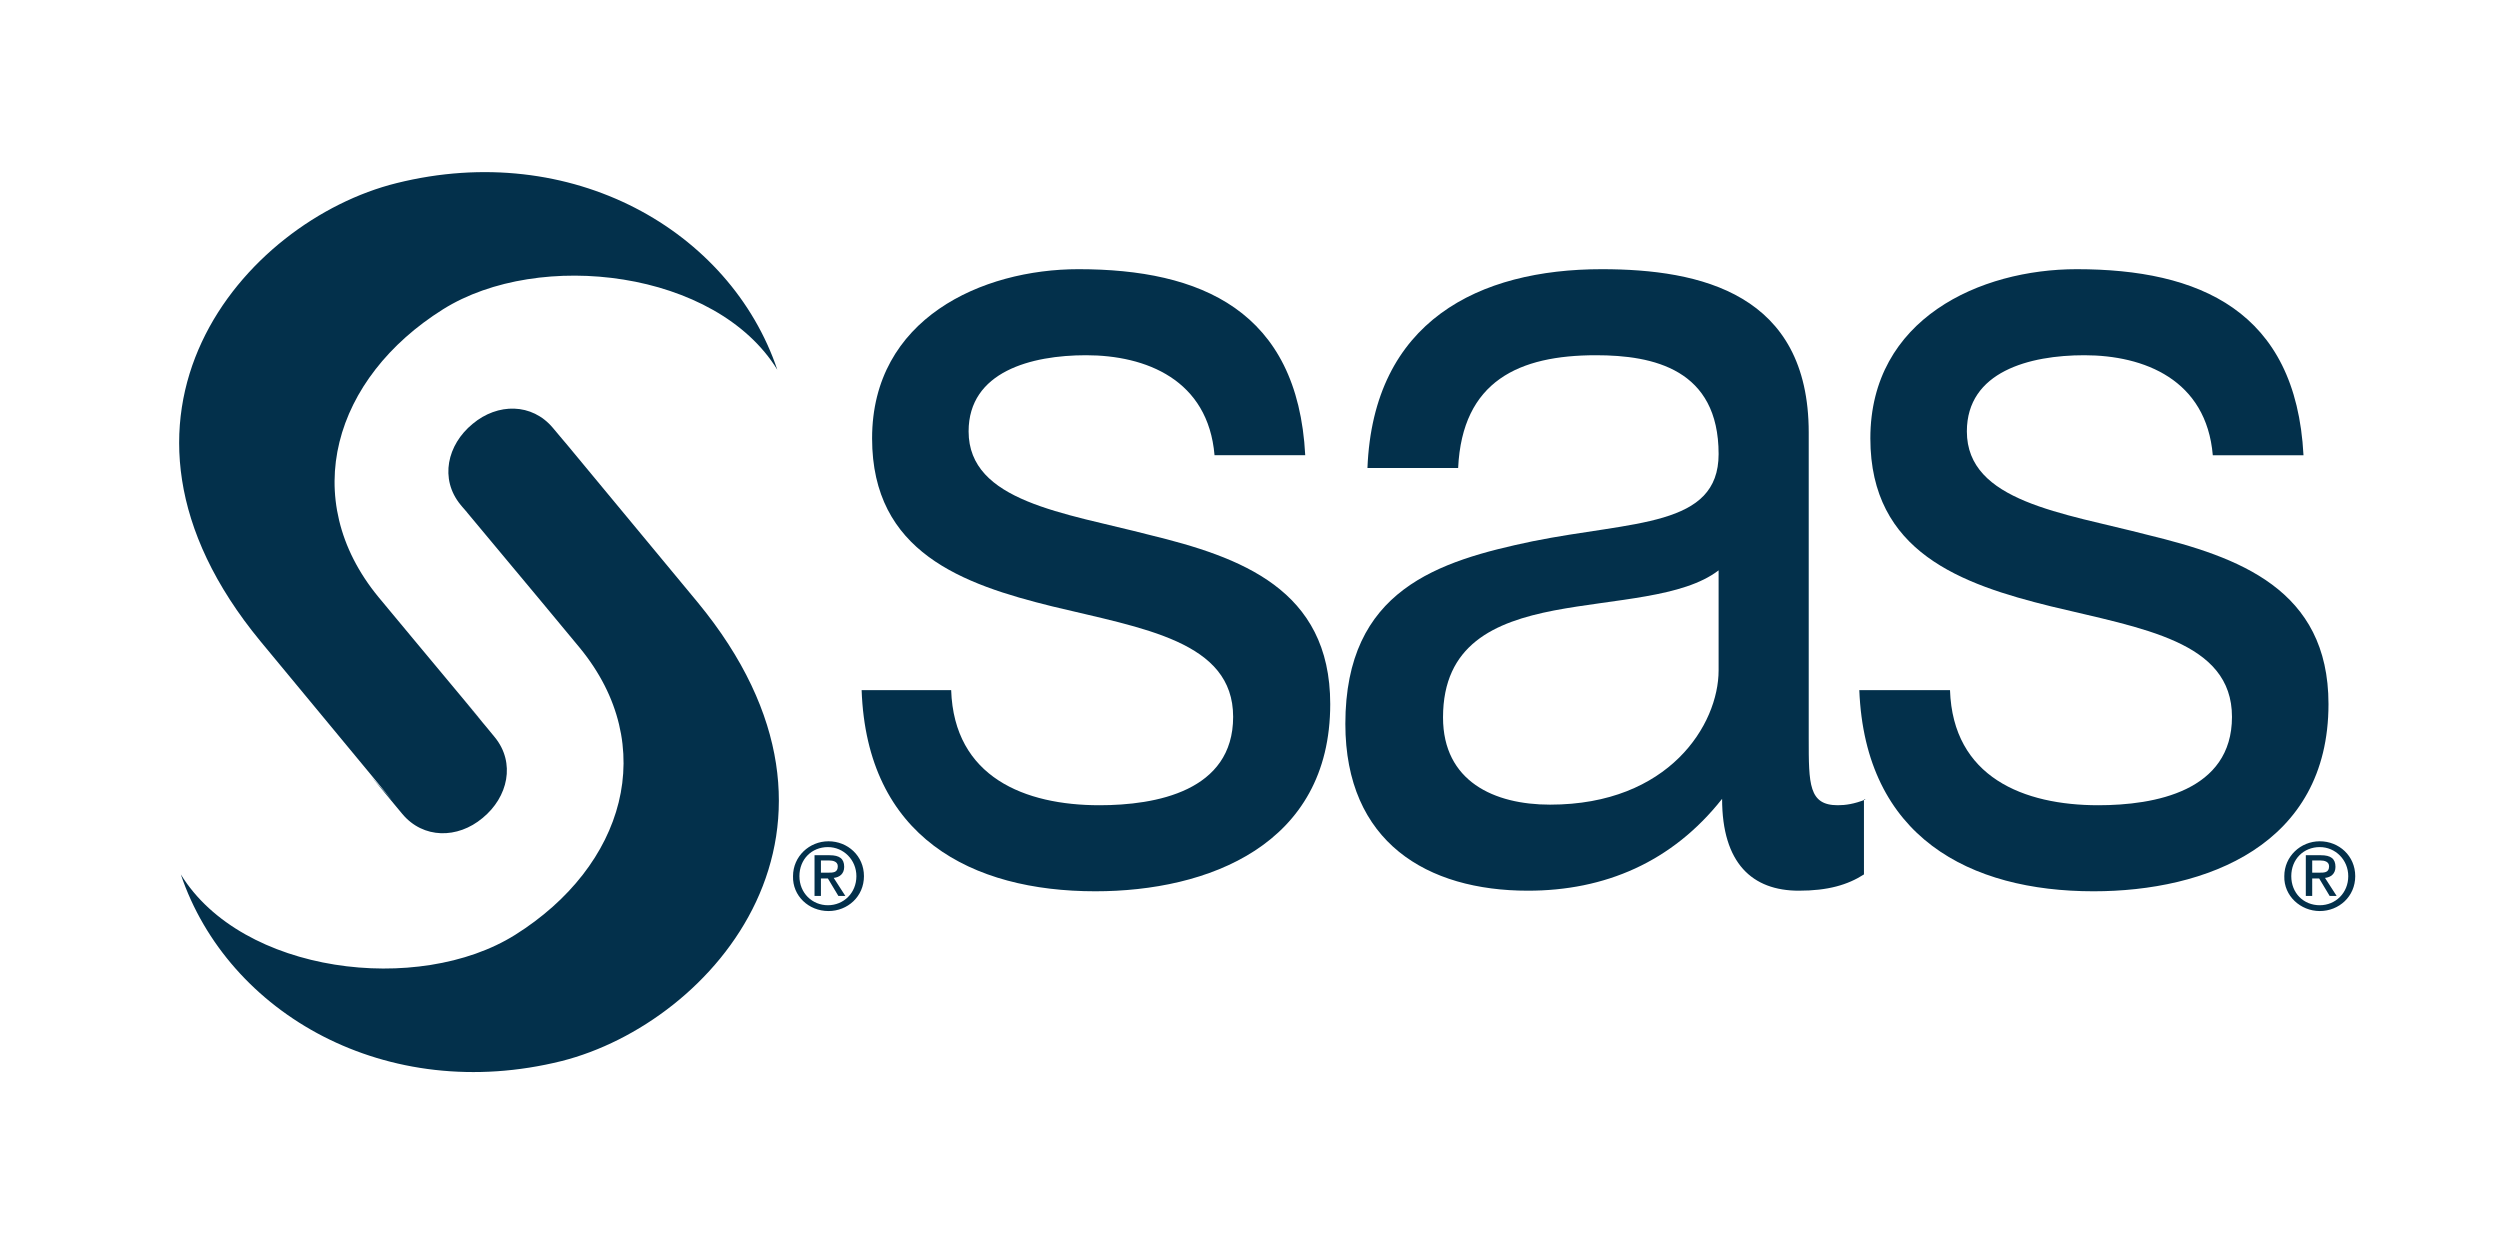 <?xml version="1.0" encoding="utf-8"?>
<!-- Generator: Adobe Illustrator 26.3.1, SVG Export Plug-In . SVG Version: 6.00 Build 0)  -->
<svg version="1.1" id="Layer_1" xmlns="http://www.w3.org/2000/svg" xmlns:xlink="http://www.w3.org/1999/xlink" x="0px" y="0px"
	 viewBox="0 0 430 214" style="enable-background:new 0 0 430 214;" xml:space="preserve">
<style type="text/css">
	.st0{fill:#03304B;}
</style>
<g id="XMLID_178_">
	<g id="XMLID_45_">
		<path id="XMLID_51_" class="st0" d="M163.6,118.7c0.5,15,12.7,19.8,25.5,19.8c9.7,0,23-2.4,23-15.2c0-13-15.4-15.2-31.1-19
			C165.6,100.5,150,95,150,75.4c0-20.6,18.9-29.1,35.5-29.1c21,0,37.7,7.1,39,32h-15.6c-1.1-13-11.8-17.2-22.1-17.2
			c-9.4,0-20.2,2.8-20.2,13.1c0,12.1,16.5,14,31.1,17.8c15.6,3.8,31.1,9.3,31.1,29.1c0,24.3-21.1,32.2-40.4,32.2
			c-21.3,0-39.3-9.3-40.2-34.6H163.6z"/>
		<path id="XMLID_48_" class="st0" d="M295.6,115.3c0,9.3-8.5,23.1-29,23.1c-9.6,0-18.4-4-18.4-15c0-12.5,8.8-16.4,19.1-18.4
			c10.5-2,22.2-2.2,28.3-6.9V115.3z M320.9,137.5c-2,0.8-3.5,1-4.8,1c-5,0-5-3.6-5-11.5V74.4c0-23.9-18.6-28.1-35.6-28.1
			c-21.1,0-39.3,8.9-40.3,34.2h15.6c0.7-15,10.5-19.4,23.7-19.4c9.9,0,21.1,2.4,21.1,17c0,12.6-14.7,11.5-32,15
			c-16.2,3.4-32.2,8.3-32.2,31.4c0,20.4,14.1,28.7,31.4,28.7c13.2,0,24.8-4.9,33.4-15.8c0,11.1,5.2,15.8,13.2,15.8
			c5,0,8.4-1,11.2-2.8V137.5z"/>
		<path id="XMLID_46_" class="st0" d="M335.4,118.7c0.5,15,12.7,19.8,25.5,19.8c9.7,0,23-2.4,23-15.2c0-13-15.4-15.2-31.1-19
			c-15.4-3.8-31.1-9.3-31.1-28.9c0-20.6,18.9-29.1,35.5-29.1c21,0,37.7,7.1,39,32h-15.6c-1.1-13-11.8-17.2-22.1-17.2
			c-9.4,0-20.2,2.8-20.2,13.1c0,12.1,16.5,14,31.1,17.8c15.6,3.8,31.1,9.3,31.1,29.1c0,24.3-21.1,32.2-40.4,32.2
			c-21.3,0-39.3-9.3-40.3-34.6H335.4z"/>
	</g>
	<g id="XMLID_22_">
		<g id="XMLID_23_">
			<g id="XMLID_42_">
				<path id="XMLID_43_" class="st0" d="M96.3,75l23.7,28.6c31.9,38.7,2.7,72.3-23.4,78.9c-30.1,7.5-57.4-8.1-65.5-32.1
					c10.5,17.1,40.9,20.8,57.5,10.4c18.8-11.8,25-32.5,11.1-49.4c0,0-11.1-13.4-19.4-23.3l0.1,0.1c-0.8-0.9-1.2-1.4-1.2-1.4
					c-3.6-4.4-2.3-10.3,2.1-13.9c4.3-3.6,10.2-3.6,13.8,0.7l2.6,3.1"/>
			</g>
			<path id="XMLID_24_" class="st0" d="M63.8,133.5l5.4,6.5c3.6,4.3,9.5,4.3,13.8,0.7c4.4-3.6,5.7-9.5,2.1-13.9c0,0-2.1-2.6-5.2-6.2
				l3.1,3.6c-8.1-9.7-17.9-21.5-17.9-21.5C51.2,85.8,57.4,65,76.2,53.2c16.6-10.4,47-6.7,57.5,10.4c-8.1-24-35.4-39.6-65.5-32.1
				C42,38,12.9,71.6,44.8,110.3l22.6,27.3"/>
		</g>
	</g>
	<g id="XMLID_10_">
		<path id="XMLID_11_" class="st0" d="M394.1,150.7c0-2.9,2.1-5,4.9-5c2.7,0,4.9,2.2,4.9,5c0,2.9-2.2,5-4.9,5
			C396.2,155.7,394.1,153.6,394.1,150.7z M399,156.7c3.3,0,6.1-2.5,6.1-6c0-3.5-2.8-6-6.1-6c-3.3,0-6.1,2.6-6.1,6
			C392.8,154.1,395.7,156.7,399,156.7z M397.7,151.1h1.2l1.8,3h1.2l-2-3.1c1-0.1,1.8-0.7,1.8-1.9c0-1.4-0.8-2-2.5-2h-2.6v7h1.1
			V151.1z M397.7,150.2v-2.2h1.4c0.7,0,1.5,0.2,1.5,1c0,1.1-0.8,1.1-1.7,1.1H397.7z"/>
	</g>
	<g id="XMLID_4_">
		<path id="XMLID_5_" class="st0" d="M137.5,150.7c0-2.9,2.1-5,4.9-5c2.7,0,4.9,2.2,4.9,5c0,2.9-2.2,5-4.9,5
			C139.7,155.7,137.5,153.6,137.5,150.7z M142.5,156.7c3.3,0,6.1-2.5,6.1-6c0-3.5-2.8-6-6.1-6c-3.3,0-6.1,2.6-6.1,6
			C136.3,154.1,139.1,156.7,142.5,156.7z M141.2,151.1h1.2l1.8,3h1.2l-2-3.1c1-0.1,1.8-0.7,1.8-1.9c0-1.4-0.8-2-2.5-2h-2.6v7h1.1
			V151.1z M141.2,150.2v-2.2h1.4c0.7,0,1.5,0.2,1.5,1c0,1.1-0.8,1.1-1.7,1.1H141.2z"/>
	</g>
</g>
</svg>

